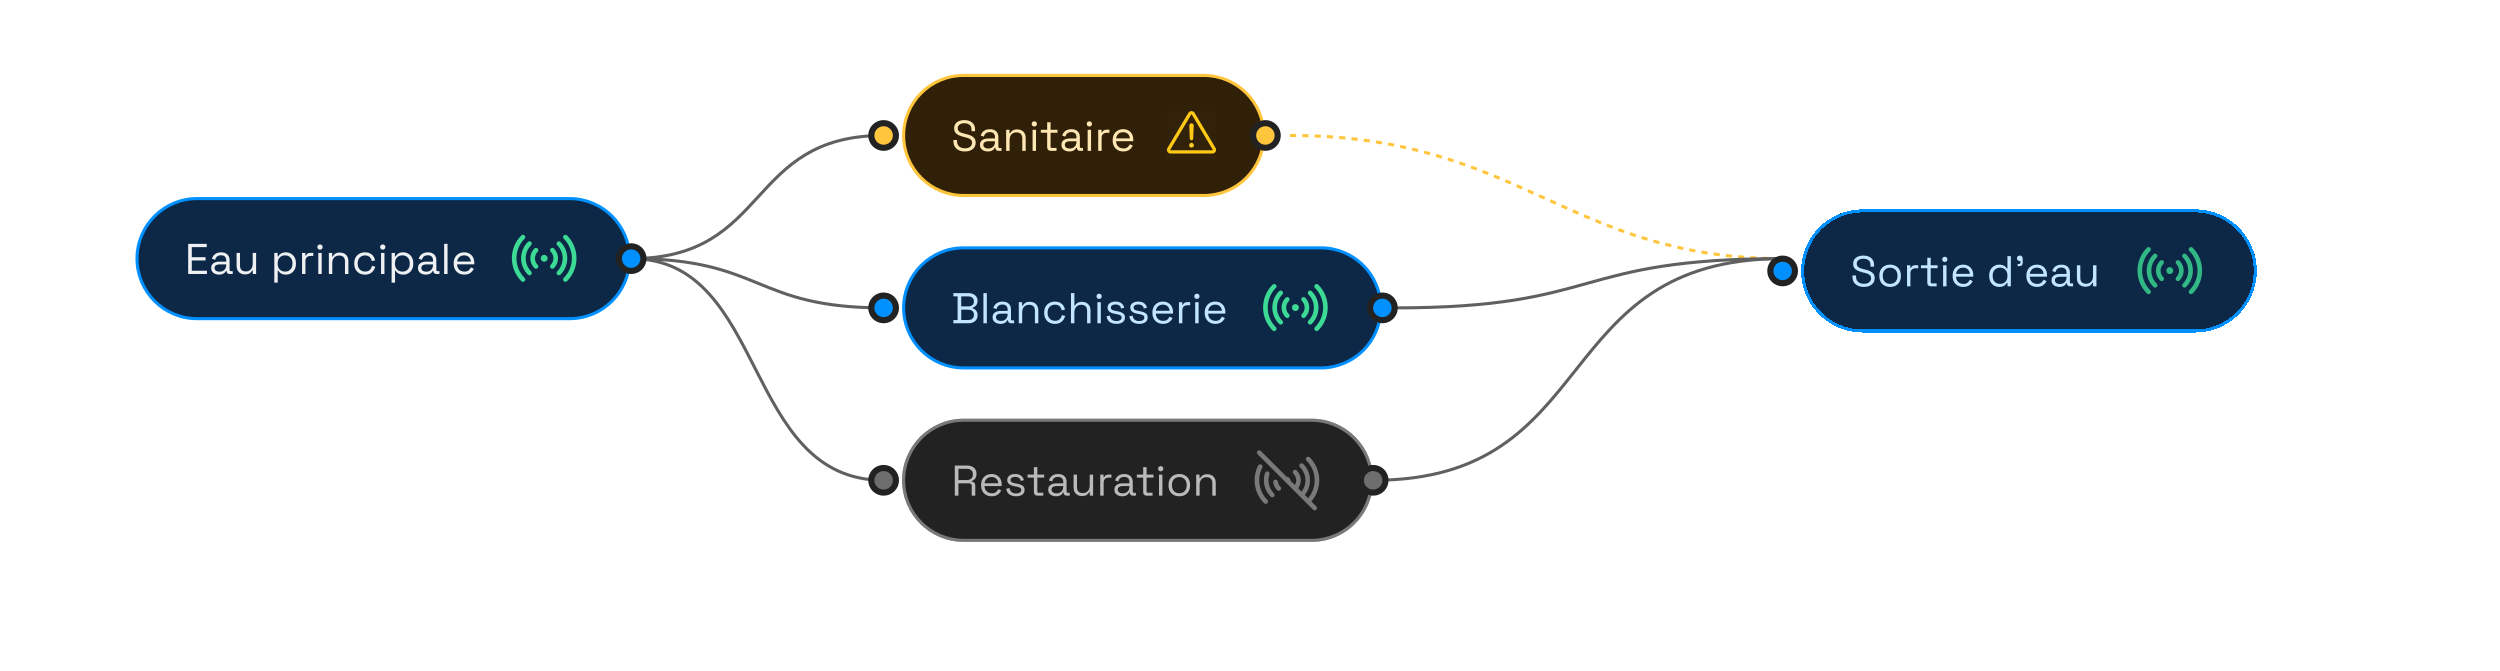<svg width="812" height="218" viewBox="0 0 812 218" fill="none" xmlns="http://www.w3.org/2000/svg">
<path d="M419 44C493.5 44 509.5 84 579 84" stroke="#FFC53D" stroke-dasharray="2 2"/>
<path d="M453 100C521 100 510 84 579 84" stroke="#606060"/>
<path d="M446 156C521 156 502.5 84 579 84" stroke="#606060"/>
<path d="M205 84C248 84 244.5 100 287 100" stroke="#606060"/>
<path d="M205 84C249.5 84 241 156 287 156" stroke="#606060"/>
<path d="M205 84C250.5 84 242 44 287 44" stroke="#606060"/>
<path d="M64 64.5H185C195.77 64.5 204.5 73.23 204.5 84C204.5 94.77 195.77 103.5 185 103.5H64C53.23 103.5 44.5 94.77 44.5 84C44.5 73.23 53.23 64.5 64 64.5Z" fill="#0D2847"/>
<path d="M64 64.5H185C195.77 64.5 204.5 73.23 204.5 84C204.5 94.77 195.77 103.5 185 103.5H64C53.23 103.5 44.5 94.77 44.5 84C44.5 73.23 53.23 64.5 64 64.5Z" stroke="#0090FF"/>
<path d="M61.12 89V79.2H67.154V80.264H62.296V83.54H66.762V84.604H62.296V87.936H67.224V89H61.12ZM71.151 89.196C70.675 89.196 70.241 89.112 69.849 88.944C69.457 88.776 69.149 88.533 68.925 88.216C68.701 87.899 68.589 87.511 68.589 87.054C68.589 86.587 68.701 86.205 68.925 85.906C69.149 85.598 69.457 85.369 69.849 85.22C70.241 85.061 70.679 84.982 71.165 84.982H73.475V84.478C73.475 83.993 73.33 83.61 73.041 83.33C72.761 83.05 72.341 82.91 71.781 82.91C71.23 82.91 70.801 83.045 70.493 83.316C70.185 83.577 69.975 83.932 69.863 84.38L68.827 84.044C68.939 83.661 69.116 83.316 69.359 83.008C69.601 82.691 69.923 82.439 70.325 82.252C70.735 82.056 71.225 81.958 71.795 81.958C72.672 81.958 73.353 82.187 73.839 82.644C74.324 83.092 74.567 83.727 74.567 84.548V87.642C74.567 87.922 74.697 88.062 74.959 88.062H75.589V89H74.623C74.315 89 74.067 88.916 73.881 88.748C73.694 88.571 73.601 88.337 73.601 88.048V87.978H73.433C73.33 88.155 73.19 88.342 73.013 88.538C72.845 88.725 72.611 88.879 72.313 89C72.014 89.131 71.627 89.196 71.151 89.196ZM71.277 88.244C71.93 88.244 72.457 88.053 72.859 87.67C73.269 87.278 73.475 86.732 73.475 86.032V85.878H71.207C70.768 85.878 70.404 85.976 70.115 86.172C69.835 86.359 69.695 86.643 69.695 87.026C69.695 87.409 69.839 87.707 70.129 87.922C70.427 88.137 70.81 88.244 71.277 88.244ZM79.544 89.126C79.049 89.126 78.592 89.019 78.172 88.804C77.761 88.589 77.434 88.272 77.192 87.852C76.958 87.423 76.842 86.905 76.842 86.298V82.154H77.948V86.214C77.948 86.895 78.116 87.39 78.452 87.698C78.797 88.006 79.259 88.16 79.838 88.16C80.491 88.16 81.028 87.945 81.448 87.516C81.868 87.087 82.078 86.447 82.078 85.598V82.154H83.184V89H82.106V87.838H81.91C81.76 88.165 81.504 88.463 81.14 88.734C80.776 88.995 80.244 89.126 79.544 89.126ZM89.094 91.8V82.154H90.172V83.288H90.368C90.545 82.943 90.83 82.635 91.222 82.364C91.623 82.093 92.178 81.958 92.888 81.958C93.476 81.958 94.012 82.103 94.498 82.392C94.992 82.672 95.384 83.073 95.674 83.596C95.972 84.119 96.122 84.749 96.122 85.486V85.668C96.122 86.396 95.977 87.026 95.688 87.558C95.398 88.09 95.006 88.496 94.512 88.776C94.026 89.056 93.485 89.196 92.888 89.196C92.412 89.196 92.006 89.131 91.67 89C91.343 88.879 91.077 88.72 90.872 88.524C90.666 88.328 90.508 88.127 90.396 87.922H90.2V91.8H89.094ZM92.594 88.216C93.303 88.216 93.877 87.992 94.316 87.544C94.764 87.087 94.988 86.452 94.988 85.64V85.514C94.988 84.702 94.764 84.072 94.316 83.624C93.877 83.167 93.303 82.938 92.594 82.938C91.894 82.938 91.315 83.167 90.858 83.624C90.41 84.072 90.186 84.702 90.186 85.514V85.64C90.186 86.452 90.41 87.087 90.858 87.544C91.315 87.992 91.894 88.216 92.594 88.216ZM98.103 89V82.154H99.181V82.994H99.377C99.499 82.695 99.685 82.476 99.937 82.336C100.189 82.196 100.521 82.126 100.931 82.126H101.743V83.134H100.861C100.367 83.134 99.965 83.274 99.657 83.554C99.359 83.825 99.209 84.249 99.209 84.828V89H98.103ZM103.381 89V82.154H104.487V89H103.381ZM103.941 81.09C103.698 81.09 103.493 81.011 103.325 80.852C103.166 80.693 103.087 80.493 103.087 80.25C103.087 79.998 103.166 79.793 103.325 79.634C103.493 79.475 103.698 79.396 103.941 79.396C104.183 79.396 104.384 79.475 104.543 79.634C104.701 79.793 104.781 79.998 104.781 80.25C104.781 80.493 104.701 80.693 104.543 80.852C104.384 81.011 104.183 81.09 103.941 81.09ZM106.812 89V82.154H107.89V83.316H108.086C108.236 82.989 108.488 82.695 108.842 82.434C109.206 82.163 109.738 82.028 110.438 82.028C110.952 82.028 111.409 82.135 111.81 82.35C112.221 82.565 112.548 82.882 112.79 83.302C113.033 83.722 113.154 84.24 113.154 84.856V89H112.048V84.94C112.048 84.259 111.876 83.764 111.53 83.456C111.194 83.148 110.737 82.994 110.158 82.994C109.496 82.994 108.954 83.209 108.534 83.638C108.124 84.067 107.918 84.707 107.918 85.556V89H106.812ZM118.548 89.196C117.886 89.196 117.288 89.056 116.756 88.776C116.234 88.487 115.818 88.076 115.51 87.544C115.212 87.012 115.062 86.382 115.062 85.654V85.5C115.062 84.763 115.212 84.133 115.51 83.61C115.818 83.078 116.234 82.672 116.756 82.392C117.288 82.103 117.886 81.958 118.548 81.958C119.202 81.958 119.757 82.079 120.214 82.322C120.681 82.565 121.045 82.887 121.306 83.288C121.577 83.689 121.75 84.119 121.824 84.576L120.746 84.8C120.7 84.464 120.588 84.156 120.41 83.876C120.242 83.596 120.004 83.372 119.696 83.204C119.388 83.036 119.01 82.952 118.562 82.952C118.105 82.952 117.694 83.055 117.33 83.26C116.976 83.465 116.691 83.759 116.476 84.142C116.271 84.525 116.168 84.982 116.168 85.514V85.64C116.168 86.172 116.271 86.629 116.476 87.012C116.691 87.395 116.976 87.689 117.33 87.894C117.694 88.099 118.105 88.202 118.562 88.202C119.244 88.202 119.762 88.025 120.116 87.67C120.48 87.315 120.704 86.877 120.788 86.354L121.88 86.592C121.778 87.04 121.591 87.465 121.32 87.866C121.05 88.267 120.681 88.589 120.214 88.832C119.757 89.075 119.202 89.196 118.548 89.196ZM123.766 89V82.154H124.872V89H123.766ZM124.326 81.09C124.083 81.09 123.878 81.011 123.71 80.852C123.551 80.693 123.472 80.493 123.472 80.25C123.472 79.998 123.551 79.793 123.71 79.634C123.878 79.475 124.083 79.396 124.326 79.396C124.568 79.396 124.769 79.475 124.928 79.634C125.086 79.793 125.166 79.998 125.166 80.25C125.166 80.493 125.086 80.693 124.928 80.852C124.769 81.011 124.568 81.09 124.326 81.09ZM127.197 91.8V82.154H128.275V83.288H128.471C128.648 82.943 128.933 82.635 129.325 82.364C129.726 82.093 130.282 81.958 130.991 81.958C131.579 81.958 132.116 82.103 132.601 82.392C133.096 82.672 133.488 83.073 133.777 83.596C134.076 84.119 134.225 84.749 134.225 85.486V85.668C134.225 86.396 134.08 87.026 133.791 87.558C133.502 88.09 133.11 88.496 132.615 88.776C132.13 89.056 131.588 89.196 130.991 89.196C130.515 89.196 130.109 89.131 129.773 89C129.446 88.879 129.18 88.72 128.975 88.524C128.77 88.328 128.611 88.127 128.499 87.922H128.303V91.8H127.197ZM130.697 88.216C131.406 88.216 131.98 87.992 132.419 87.544C132.867 87.087 133.091 86.452 133.091 85.64V85.514C133.091 84.702 132.867 84.072 132.419 83.624C131.98 83.167 131.406 82.938 130.697 82.938C129.997 82.938 129.418 83.167 128.961 83.624C128.513 84.072 128.289 84.702 128.289 85.514V85.64C128.289 86.452 128.513 87.087 128.961 87.544C129.418 87.992 129.997 88.216 130.697 88.216ZM138.307 89.196C137.831 89.196 137.397 89.112 137.005 88.944C136.613 88.776 136.305 88.533 136.081 88.216C135.857 87.899 135.745 87.511 135.745 87.054C135.745 86.587 135.857 86.205 136.081 85.906C136.305 85.598 136.613 85.369 137.005 85.22C137.397 85.061 137.836 84.982 138.321 84.982H140.631V84.478C140.631 83.993 140.486 83.61 140.197 83.33C139.917 83.05 139.497 82.91 138.937 82.91C138.386 82.91 137.957 83.045 137.649 83.316C137.341 83.577 137.131 83.932 137.019 84.38L135.983 84.044C136.095 83.661 136.272 83.316 136.515 83.008C136.758 82.691 137.08 82.439 137.481 82.252C137.892 82.056 138.382 81.958 138.951 81.958C139.828 81.958 140.51 82.187 140.995 82.644C141.48 83.092 141.723 83.727 141.723 84.548V87.642C141.723 87.922 141.854 88.062 142.115 88.062H142.745V89H141.779C141.471 89 141.224 88.916 141.037 88.748C140.85 88.571 140.757 88.337 140.757 88.048V87.978H140.589C140.486 88.155 140.346 88.342 140.169 88.538C140.001 88.725 139.768 88.879 139.469 89C139.17 89.131 138.783 89.196 138.307 89.196ZM138.433 88.244C139.086 88.244 139.614 88.053 140.015 87.67C140.426 87.278 140.631 86.732 140.631 86.032V85.878H138.363C137.924 85.878 137.56 85.976 137.271 86.172C136.991 86.359 136.851 86.643 136.851 87.026C136.851 87.409 136.996 87.707 137.285 87.922C137.584 88.137 137.966 88.244 138.433 88.244ZM144.26 89V79.2H145.366V89H144.26ZM150.827 89.196C150.137 89.196 149.53 89.051 149.007 88.762C148.485 88.463 148.079 88.048 147.789 87.516C147.5 86.984 147.355 86.368 147.355 85.668V85.5C147.355 84.791 147.5 84.17 147.789 83.638C148.079 83.106 148.48 82.695 148.993 82.406C149.507 82.107 150.095 81.958 150.757 81.958C151.401 81.958 151.971 82.098 152.465 82.378C152.96 82.649 153.347 83.041 153.627 83.554C153.907 84.067 154.047 84.669 154.047 85.36V85.864H148.461C148.489 86.601 148.727 87.18 149.175 87.6C149.623 88.011 150.183 88.216 150.855 88.216C151.443 88.216 151.896 88.081 152.213 87.81C152.531 87.539 152.773 87.217 152.941 86.844L153.893 87.306C153.753 87.595 153.557 87.885 153.305 88.174C153.063 88.463 152.741 88.706 152.339 88.902C151.947 89.098 151.443 89.196 150.827 89.196ZM148.475 84.954H152.927C152.89 84.319 152.671 83.825 152.269 83.47C151.877 83.115 151.373 82.938 150.757 82.938C150.132 82.938 149.619 83.115 149.217 83.47C148.816 83.825 148.569 84.319 148.475 84.954Z" fill="white" fill-opacity="0.929"/>
<circle cx="3" cy="3" r="4" transform="matrix(1 0 0 -1 202 87)" fill="#0090FF" stroke="#222222" stroke-width="2"/>
<path d="M174.098 86.546C173.75 86.198 173.473 85.784 173.285 85.329C173.096 84.874 172.999 84.386 172.999 83.894C172.999 83.401 173.096 82.914 173.285 82.459C173.473 82.004 173.75 81.59 174.098 81.242M179.402 81.242C179.75 81.59 180.027 82.004 180.215 82.459C180.404 82.914 180.501 83.401 180.501 83.894C180.501 84.386 180.404 84.874 180.215 85.329C180.027 85.784 179.75 86.198 179.402 86.546M171.977 88.667C171.35 88.04 170.853 87.296 170.514 86.477C170.175 85.658 170 84.78 170 83.894C170 83.008 170.175 82.13 170.514 81.311C170.853 80.492 171.35 79.748 171.977 79.121M181.523 79.121C182.15 79.748 182.647 80.492 182.986 81.311C183.325 82.13 183.5 83.008 183.5 83.894C183.5 84.78 183.325 85.658 182.986 86.477C182.647 87.296 182.15 88.04 181.523 88.667M169.856 90.788C166.048 86.981 166.048 80.808 169.856 77M183.644 77C187.452 80.807 187.452 86.98 183.644 90.788M176.75 83.894H176.758V83.902H176.75V83.894ZM177.125 83.894C177.125 83.993 177.085 84.089 177.015 84.159C176.945 84.23 176.849 84.269 176.75 84.269C176.651 84.269 176.555 84.23 176.485 84.159C176.415 84.089 176.375 83.993 176.375 83.894C176.375 83.794 176.415 83.699 176.485 83.629C176.555 83.558 176.651 83.519 176.75 83.519C176.849 83.519 176.945 83.558 177.015 83.629C177.085 83.699 177.125 83.794 177.125 83.894Z" stroke="#46FEA5" stroke-opacity="0.831" stroke-width="1.5" stroke-linecap="round" stroke-linejoin="round"/>
<g filter="url(#filter0_d_445_1701)">
<path d="M585 84C585 72.954 593.954 64 605 64H713C724.046 64 733 72.954 733 84C733 95.046 724.046 104 713 104H605C593.954 104 585 95.046 585 84Z" fill="#0D2847" shape-rendering="crispEdges"/>
<path d="M605 64.5H713C723.77 64.5 732.5 73.23 732.5 84C732.5 94.77 723.77 103.5 713 103.5H605C594.23 103.5 585.5 94.77 585.5 84C585.5 73.23 594.23 64.5 605 64.5Z" stroke="#0090FF" shape-rendering="crispEdges"/>
<path d="M605.382 89.196C604.673 89.196 604.038 89.07 603.478 88.818C602.918 88.566 602.475 88.188 602.148 87.684C601.831 87.171 601.672 86.531 601.672 85.766V85.472H602.834V85.766C602.834 86.578 603.072 87.185 603.548 87.586C604.024 87.978 604.635 88.174 605.382 88.174C606.147 88.174 606.731 88.001 607.132 87.656C607.533 87.311 607.734 86.877 607.734 86.354C607.734 85.99 607.641 85.701 607.454 85.486C607.277 85.271 607.025 85.099 606.698 84.968C606.371 84.828 605.989 84.707 605.55 84.604L604.822 84.422C604.253 84.273 603.749 84.091 603.31 83.876C602.871 83.661 602.526 83.381 602.274 83.036C602.031 82.681 601.91 82.229 601.91 81.678C601.91 81.127 602.045 80.651 602.316 80.25C602.596 79.849 602.983 79.541 603.478 79.326C603.982 79.111 604.561 79.004 605.214 79.004C605.877 79.004 606.469 79.121 606.992 79.354C607.524 79.578 607.939 79.914 608.238 80.362C608.546 80.801 608.7 81.356 608.7 82.028V82.616H607.538V82.028C607.538 81.552 607.435 81.169 607.23 80.88C607.034 80.591 606.759 80.376 606.404 80.236C606.059 80.096 605.662 80.026 605.214 80.026C604.57 80.026 604.052 80.171 603.66 80.46C603.268 80.74 603.072 81.141 603.072 81.664C603.072 82.009 603.156 82.289 603.324 82.504C603.492 82.719 603.73 82.896 604.038 83.036C604.346 83.167 604.715 83.283 605.144 83.386L605.872 83.568C606.441 83.689 606.95 83.857 607.398 84.072C607.855 84.277 608.219 84.562 608.49 84.926C608.761 85.281 608.896 85.747 608.896 86.326C608.896 86.905 608.751 87.409 608.462 87.838C608.173 88.267 607.762 88.603 607.23 88.846C606.707 89.079 606.091 89.196 605.382 89.196ZM613.912 89.196C613.221 89.196 612.61 89.051 612.078 88.762C611.555 88.473 611.145 88.067 610.846 87.544C610.557 87.012 610.412 86.387 610.412 85.668V85.486C610.412 84.777 610.557 84.156 610.846 83.624C611.145 83.092 611.555 82.681 612.078 82.392C612.61 82.103 613.221 81.958 613.912 81.958C614.603 81.958 615.209 82.103 615.732 82.392C616.264 82.681 616.675 83.092 616.964 83.624C617.263 84.156 617.412 84.777 617.412 85.486V85.668C617.412 86.387 617.263 87.012 616.964 87.544C616.675 88.067 616.264 88.473 615.732 88.762C615.209 89.051 614.603 89.196 613.912 89.196ZM613.912 88.202C614.64 88.202 615.219 87.973 615.648 87.516C616.087 87.049 616.306 86.424 616.306 85.64V85.514C616.306 84.73 616.087 84.109 615.648 83.652C615.219 83.185 614.64 82.952 613.912 82.952C613.193 82.952 612.615 83.185 612.176 83.652C611.737 84.109 611.518 84.73 611.518 85.514V85.64C611.518 86.424 611.737 87.049 612.176 87.516C612.615 87.973 613.193 88.202 613.912 88.202ZM619.402 89V82.154H620.48V82.994H620.676C620.798 82.695 620.984 82.476 621.236 82.336C621.488 82.196 621.82 82.126 622.23 82.126H623.042V83.134H622.16C621.666 83.134 621.264 83.274 620.956 83.554C620.658 83.825 620.508 84.249 620.508 84.828V89H619.402ZM627.2 89C626.808 89 626.504 88.893 626.29 88.678C626.084 88.463 625.982 88.169 625.982 87.796V83.12H623.924V82.154H625.982V79.718H627.088V82.154H629.328V83.12H627.088V87.628C627.088 87.908 627.223 88.048 627.494 88.048H629.02V89H627.2ZM631.119 89V82.154H632.225V89H631.119ZM631.679 81.09C631.436 81.09 631.231 81.011 631.063 80.852C630.904 80.693 630.825 80.493 630.825 80.25C630.825 79.998 630.904 79.793 631.063 79.634C631.231 79.475 631.436 79.396 631.679 79.396C631.922 79.396 632.122 79.475 632.281 79.634C632.44 79.793 632.519 79.998 632.519 80.25C632.519 80.493 632.44 80.693 632.281 80.852C632.122 81.011 631.922 81.09 631.679 81.09ZM637.687 89.196C636.996 89.196 636.389 89.051 635.867 88.762C635.344 88.463 634.938 88.048 634.649 87.516C634.359 86.984 634.215 86.368 634.215 85.668V85.5C634.215 84.791 634.359 84.17 634.649 83.638C634.938 83.106 635.339 82.695 635.853 82.406C636.366 82.107 636.954 81.958 637.617 81.958C638.261 81.958 638.83 82.098 639.325 82.378C639.819 82.649 640.207 83.041 640.487 83.554C640.767 84.067 640.907 84.669 640.907 85.36V85.864H635.321C635.349 86.601 635.587 87.18 636.035 87.6C636.483 88.011 637.043 88.216 637.715 88.216C638.303 88.216 638.755 88.081 639.073 87.81C639.39 87.539 639.633 87.217 639.801 86.844L640.753 87.306C640.613 87.595 640.417 87.885 640.165 88.174C639.922 88.463 639.6 88.706 639.199 88.902C638.807 89.098 638.303 89.196 637.687 89.196ZM635.335 84.954H639.787C639.749 84.319 639.53 83.825 639.129 83.47C638.737 83.115 638.233 82.938 637.617 82.938C636.991 82.938 636.478 83.115 636.077 83.47C635.675 83.825 635.428 84.319 635.335 84.954ZM649.33 89.196C648.742 89.196 648.2 89.056 647.706 88.776C647.211 88.496 646.819 88.09 646.53 87.558C646.24 87.026 646.096 86.396 646.096 85.668V85.486C646.096 84.758 646.24 84.133 646.53 83.61C646.819 83.078 647.206 82.672 647.692 82.392C648.186 82.103 648.732 81.958 649.33 81.958C649.806 81.958 650.207 82.023 650.534 82.154C650.87 82.275 651.14 82.434 651.346 82.63C651.551 82.817 651.71 83.017 651.822 83.232H652.018V79.2H653.124V89H652.046V87.866H651.85C651.663 88.211 651.374 88.519 650.982 88.79C650.59 89.061 650.039 89.196 649.33 89.196ZM649.624 88.216C650.333 88.216 650.907 87.992 651.346 87.544C651.794 87.087 652.018 86.452 652.018 85.64V85.514C652.018 84.702 651.794 84.072 651.346 83.624C650.907 83.167 650.333 82.938 649.624 82.938C648.924 82.938 648.345 83.167 647.888 83.624C647.44 84.072 647.216 84.702 647.216 85.514V85.64C647.216 86.452 647.44 87.087 647.888 87.544C648.345 87.992 648.924 88.216 649.624 88.216ZM655.329 82.448V81.748H655.735C656.071 81.748 656.239 81.58 656.239 81.244V80.796H656.043C655.773 80.796 655.544 80.712 655.357 80.544C655.18 80.376 655.091 80.166 655.091 79.914C655.091 79.643 655.18 79.424 655.357 79.256C655.544 79.088 655.773 79.004 656.043 79.004C656.314 79.004 656.538 79.093 656.715 79.27C656.893 79.447 656.981 79.671 656.981 79.942V81.244C656.981 82.047 656.58 82.448 655.777 82.448H655.329ZM661.64 89.196C660.949 89.196 660.342 89.051 659.82 88.762C659.297 88.463 658.891 88.048 658.602 87.516C658.312 86.984 658.168 86.368 658.168 85.668V85.5C658.168 84.791 658.312 84.17 658.602 83.638C658.891 83.106 659.292 82.695 659.806 82.406C660.319 82.107 660.907 81.958 661.57 81.958C662.214 81.958 662.783 82.098 663.278 82.378C663.772 82.649 664.16 83.041 664.44 83.554C664.72 84.067 664.86 84.669 664.86 85.36V85.864H659.274C659.302 86.601 659.54 87.18 659.988 87.6C660.436 88.011 660.996 88.216 661.668 88.216C662.256 88.216 662.708 88.081 663.026 87.81C663.343 87.539 663.586 87.217 663.754 86.844L664.706 87.306C664.566 87.595 664.37 87.885 664.118 88.174C663.875 88.463 663.553 88.706 663.152 88.902C662.76 89.098 662.256 89.196 661.64 89.196ZM659.288 84.954H663.74C663.702 84.319 663.483 83.825 663.082 83.47C662.69 83.115 662.186 82.938 661.57 82.938C660.944 82.938 660.431 83.115 660.03 83.47C659.628 83.825 659.381 84.319 659.288 84.954ZM668.889 89.196C668.413 89.196 667.979 89.112 667.587 88.944C667.195 88.776 666.887 88.533 666.663 88.216C666.439 87.899 666.327 87.511 666.327 87.054C666.327 86.587 666.439 86.205 666.663 85.906C666.887 85.598 667.195 85.369 667.587 85.22C667.979 85.061 668.418 84.982 668.903 84.982H671.213V84.478C671.213 83.993 671.068 83.61 670.779 83.33C670.499 83.05 670.079 82.91 669.519 82.91C668.968 82.91 668.539 83.045 668.231 83.316C667.923 83.577 667.713 83.932 667.601 84.38L666.565 84.044C666.677 83.661 666.854 83.316 667.097 83.008C667.34 82.691 667.662 82.439 668.063 82.252C668.474 82.056 668.964 81.958 669.533 81.958C670.41 81.958 671.092 82.187 671.577 82.644C672.062 83.092 672.305 83.727 672.305 84.548V87.642C672.305 87.922 672.436 88.062 672.697 88.062H673.327V89H672.361C672.053 89 671.806 88.916 671.619 88.748C671.432 88.571 671.339 88.337 671.339 88.048V87.978H671.171C671.068 88.155 670.928 88.342 670.751 88.538C670.583 88.725 670.35 88.879 670.051 89C669.752 89.131 669.365 89.196 668.889 89.196ZM669.015 88.244C669.668 88.244 670.196 88.053 670.597 87.67C671.008 87.278 671.213 86.732 671.213 86.032V85.878H668.945C668.506 85.878 668.142 85.976 667.853 86.172C667.573 86.359 667.433 86.643 667.433 87.026C667.433 87.409 667.578 87.707 667.867 87.922C668.166 88.137 668.548 88.244 669.015 88.244ZM677.282 89.126C676.787 89.126 676.33 89.019 675.91 88.804C675.499 88.589 675.173 88.272 674.93 87.852C674.697 87.423 674.58 86.905 674.58 86.298V82.154H675.686V86.214C675.686 86.895 675.854 87.39 676.19 87.698C676.535 88.006 676.997 88.16 677.576 88.16C678.229 88.16 678.766 87.945 679.186 87.516C679.606 87.087 679.816 86.447 679.816 85.598V82.154H680.922V89H679.844V87.838H679.648C679.499 88.165 679.242 88.463 678.878 88.734C678.514 88.995 677.982 89.126 677.282 89.126Z" fill="#C2E6FF"/>
<path d="M702.098 86.546C701.75 86.198 701.473 85.784 701.285 85.329C701.096 84.874 700.999 84.386 700.999 83.894C700.999 83.401 701.096 82.914 701.285 82.459C701.473 82.004 701.75 81.59 702.098 81.242M707.402 81.242C707.75 81.59 708.027 82.004 708.215 82.459C708.404 82.914 708.501 83.401 708.501 83.894C708.501 84.386 708.404 84.874 708.215 85.329C708.027 85.784 707.75 86.198 707.402 86.546M699.977 88.667C699.35 88.04 698.853 87.296 698.514 86.477C698.175 85.658 698 84.78 698 83.894C698 83.008 698.175 82.13 698.514 81.311C698.853 80.492 699.35 79.748 699.977 79.121M709.523 79.121C710.15 79.748 710.647 80.492 710.986 81.311C711.325 82.13 711.5 83.008 711.5 83.894C711.5 84.78 711.325 85.658 710.986 86.477C710.647 87.296 710.15 88.04 709.523 88.667M697.856 90.788C694.048 86.981 694.048 80.808 697.856 77M711.644 77C715.452 80.807 715.452 86.98 711.644 90.788M704.75 83.894H704.758V83.902H704.75V83.894ZM705.125 83.894C705.125 83.993 705.085 84.089 705.015 84.159C704.945 84.23 704.849 84.269 704.75 84.269C704.651 84.269 704.555 84.23 704.485 84.159C704.415 84.089 704.375 83.993 704.375 83.894C704.375 83.794 704.415 83.699 704.485 83.629C704.555 83.558 704.651 83.519 704.75 83.519C704.849 83.519 704.945 83.558 705.015 83.629C705.085 83.699 705.125 83.794 705.125 83.894Z" stroke="#43FEA4" stroke-opacity="0.671" stroke-width="1.5" stroke-linecap="round" stroke-linejoin="round"/>
<circle cx="3" cy="3" r="4" transform="matrix(1 0 0 -1 576 87)" fill="#0090FF" stroke="#222222" stroke-width="2"/>
</g>
<path d="M313 24.5H391C401.77 24.5 410.5 33.23 410.5 44C410.5 54.77 401.77 63.5 391 63.5H313C302.23 63.5 293.5 54.77 293.5 44C293.5 33.23 302.23 24.5 313 24.5Z" fill="#302008"/>
<path d="M313 24.5H391C401.77 24.5 410.5 33.23 410.5 44C410.5 54.77 401.77 63.5 391 63.5H313C302.23 63.5 293.5 54.77 293.5 44C293.5 33.23 302.23 24.5 313 24.5Z" stroke="#FFC53D"/>
<path d="M313.382 49.196C312.673 49.196 312.038 49.07 311.478 48.818C310.918 48.566 310.475 48.188 310.148 47.684C309.831 47.171 309.672 46.531 309.672 45.766V45.472H310.834V45.766C310.834 46.578 311.072 47.185 311.548 47.586C312.024 47.978 312.635 48.174 313.382 48.174C314.147 48.174 314.731 48.001 315.132 47.656C315.533 47.311 315.734 46.877 315.734 46.354C315.734 45.99 315.641 45.701 315.454 45.486C315.277 45.271 315.025 45.099 314.698 44.968C314.371 44.828 313.989 44.707 313.55 44.604L312.822 44.422C312.253 44.273 311.749 44.091 311.31 43.876C310.871 43.661 310.526 43.381 310.274 43.036C310.031 42.681 309.91 42.229 309.91 41.678C309.91 41.127 310.045 40.651 310.316 40.25C310.596 39.849 310.983 39.541 311.478 39.326C311.982 39.111 312.561 39.004 313.214 39.004C313.877 39.004 314.469 39.121 314.992 39.354C315.524 39.578 315.939 39.914 316.238 40.362C316.546 40.801 316.7 41.356 316.7 42.028V42.616H315.538V42.028C315.538 41.552 315.435 41.169 315.23 40.88C315.034 40.591 314.759 40.376 314.404 40.236C314.059 40.096 313.662 40.026 313.214 40.026C312.57 40.026 312.052 40.171 311.66 40.46C311.268 40.74 311.072 41.141 311.072 41.664C311.072 42.009 311.156 42.289 311.324 42.504C311.492 42.719 311.73 42.896 312.038 43.036C312.346 43.167 312.715 43.283 313.144 43.386L313.872 43.568C314.441 43.689 314.95 43.857 315.398 44.072C315.855 44.277 316.219 44.562 316.49 44.926C316.761 45.281 316.896 45.747 316.896 46.326C316.896 46.905 316.751 47.409 316.462 47.838C316.173 48.267 315.762 48.603 315.23 48.846C314.707 49.079 314.091 49.196 313.382 49.196ZM320.848 49.196C320.372 49.196 319.938 49.112 319.546 48.944C319.154 48.776 318.846 48.533 318.622 48.216C318.398 47.899 318.286 47.511 318.286 47.054C318.286 46.587 318.398 46.205 318.622 45.906C318.846 45.598 319.154 45.369 319.546 45.22C319.938 45.061 320.377 44.982 320.862 44.982H323.172V44.478C323.172 43.993 323.027 43.61 322.738 43.33C322.458 43.05 322.038 42.91 321.478 42.91C320.927 42.91 320.498 43.045 320.19 43.316C319.882 43.577 319.672 43.932 319.56 44.38L318.524 44.044C318.636 43.661 318.813 43.316 319.056 43.008C319.299 42.691 319.621 42.439 320.022 42.252C320.433 42.056 320.923 41.958 321.492 41.958C322.369 41.958 323.051 42.187 323.536 42.644C324.021 43.092 324.264 43.727 324.264 44.548V47.642C324.264 47.922 324.395 48.062 324.656 48.062H325.286V49H324.32C324.012 49 323.765 48.916 323.578 48.748C323.391 48.571 323.298 48.337 323.298 48.048V47.978H323.13C323.027 48.155 322.887 48.342 322.71 48.538C322.542 48.725 322.309 48.879 322.01 49C321.711 49.131 321.324 49.196 320.848 49.196ZM320.974 48.244C321.627 48.244 322.155 48.053 322.556 47.67C322.967 47.278 323.172 46.732 323.172 46.032V45.878H320.904C320.465 45.878 320.101 45.976 319.812 46.172C319.532 46.359 319.392 46.643 319.392 47.026C319.392 47.409 319.537 47.707 319.826 47.922C320.125 48.137 320.507 48.244 320.974 48.244ZM326.801 49V42.154H327.879V43.316H328.075C328.224 42.989 328.476 42.695 328.831 42.434C329.195 42.163 329.727 42.028 330.427 42.028C330.94 42.028 331.397 42.135 331.799 42.35C332.209 42.565 332.536 42.882 332.779 43.302C333.021 43.722 333.143 44.24 333.143 44.856V49H332.037V44.94C332.037 44.259 331.864 43.764 331.519 43.456C331.183 43.148 330.725 42.994 330.147 42.994C329.484 42.994 328.943 43.209 328.523 43.638C328.112 44.067 327.907 44.707 327.907 45.556V49H326.801ZM335.387 49V42.154H336.493V49H335.387ZM335.947 41.09C335.704 41.09 335.499 41.011 335.331 40.852C335.172 40.693 335.093 40.493 335.093 40.25C335.093 39.998 335.172 39.793 335.331 39.634C335.499 39.475 335.704 39.396 335.947 39.396C336.189 39.396 336.39 39.475 336.549 39.634C336.707 39.793 336.787 39.998 336.787 40.25C336.787 40.493 336.707 40.693 336.549 40.852C336.39 41.011 336.189 41.09 335.947 41.09ZM341.338 49C340.946 49 340.643 48.893 340.428 48.678C340.223 48.463 340.12 48.169 340.12 47.796V43.12H338.062V42.154H340.12V39.718H341.226V42.154H343.466V43.12H341.226V47.628C341.226 47.908 341.362 48.048 341.632 48.048H343.158V49H341.338ZM347.317 49.196C346.841 49.196 346.407 49.112 346.015 48.944C345.623 48.776 345.315 48.533 345.091 48.216C344.867 47.899 344.755 47.511 344.755 47.054C344.755 46.587 344.867 46.205 345.091 45.906C345.315 45.598 345.623 45.369 346.015 45.22C346.407 45.061 346.845 44.982 347.331 44.982H349.641V44.478C349.641 43.993 349.496 43.61 349.207 43.33C348.927 43.05 348.507 42.91 347.947 42.91C347.396 42.91 346.967 43.045 346.659 43.316C346.351 43.577 346.141 43.932 346.029 44.38L344.993 44.044C345.105 43.661 345.282 43.316 345.525 43.008C345.767 42.691 346.089 42.439 346.491 42.252C346.901 42.056 347.391 41.958 347.961 41.958C348.838 41.958 349.519 42.187 350.005 42.644C350.49 43.092 350.733 43.727 350.733 44.548V47.642C350.733 47.922 350.863 48.062 351.125 48.062H351.755V49H350.789C350.481 49 350.233 48.916 350.047 48.748C349.86 48.571 349.767 48.337 349.767 48.048V47.978H349.599C349.496 48.155 349.356 48.342 349.179 48.538C349.011 48.725 348.777 48.879 348.479 49C348.18 49.131 347.793 49.196 347.317 49.196ZM347.443 48.244C348.096 48.244 348.623 48.053 349.025 47.67C349.435 47.278 349.641 46.732 349.641 46.032V45.878H347.373C346.934 45.878 346.57 45.976 346.281 46.172C346.001 46.359 345.861 46.643 345.861 47.026C345.861 47.409 346.005 47.707 346.295 47.922C346.593 48.137 346.976 48.244 347.443 48.244ZM353.269 49V42.154H354.375V49H353.269ZM353.829 41.09C353.587 41.09 353.381 41.011 353.213 40.852C353.055 40.693 352.975 40.493 352.975 40.25C352.975 39.998 353.055 39.793 353.213 39.634C353.381 39.475 353.587 39.396 353.829 39.396C354.072 39.396 354.273 39.475 354.431 39.634C354.59 39.793 354.669 39.998 354.669 40.25C354.669 40.493 354.59 40.693 354.431 40.852C354.273 41.011 354.072 41.09 353.829 41.09ZM356.701 49V42.154H357.779V42.994H357.975C358.096 42.695 358.283 42.476 358.535 42.336C358.787 42.196 359.118 42.126 359.529 42.126H360.341V43.134H359.459C358.964 43.134 358.563 43.274 358.255 43.554C357.956 43.825 357.807 44.249 357.807 44.828V49H356.701ZM364.868 49.196C364.178 49.196 363.571 49.051 363.048 48.762C362.526 48.463 362.12 48.048 361.83 47.516C361.541 46.984 361.396 46.368 361.396 45.668V45.5C361.396 44.791 361.541 44.17 361.83 43.638C362.12 43.106 362.521 42.695 363.034 42.406C363.548 42.107 364.136 41.958 364.798 41.958C365.442 41.958 366.012 42.098 366.506 42.378C367.001 42.649 367.388 43.041 367.668 43.554C367.948 44.067 368.088 44.669 368.088 45.36V45.864H362.502C362.53 46.601 362.768 47.18 363.216 47.6C363.664 48.011 364.224 48.216 364.896 48.216C365.484 48.216 365.937 48.081 366.254 47.81C366.572 47.539 366.814 47.217 366.982 46.844L367.934 47.306C367.794 47.595 367.598 47.885 367.346 48.174C367.104 48.463 366.782 48.706 366.38 48.902C365.988 49.098 365.484 49.196 364.868 49.196ZM362.516 44.954H366.968C366.931 44.319 366.712 43.825 366.31 43.47C365.918 43.115 365.414 42.938 364.798 42.938C364.173 42.938 363.66 43.115 363.258 43.47C362.857 43.825 362.61 44.319 362.516 44.954Z" fill="#FFE7B3"/>
<circle cx="3" cy="3" r="4" transform="matrix(1 0 0 -1 408 47)" fill="#FFC53D" stroke="#222222" stroke-width="2"/>
<circle cx="3" cy="3" r="4" transform="matrix(1 0 0 -1 284 47)" fill="#FFC53D" stroke="#222222" stroke-width="2"/>
<rect width="16" height="16" transform="translate(379 36)" fill="white" fill-opacity="0.01"/>
<path d="M386.422 36.905C386.683 36.467 387.317 36.468 387.578 36.905L394.398 48.348C394.666 48.797 394.343 49.367 393.82 49.367H380.179C379.657 49.367 379.334 48.797 379.601 48.348L386.422 36.905ZM387.473 36.87C387.233 36.568 386.768 36.568 386.527 36.87L386.479 36.939L379.659 48.382C379.418 48.787 379.709 49.3 380.179 49.3H393.82C394.29 49.3 394.583 48.788 394.341 48.382H394.342L387.521 36.939L387.473 36.87ZM387 46.875C387.165 46.875 387.3 47.009 387.3 47.174C387.3 47.34 387.165 47.474 387 47.474C386.834 47.474 386.7 47.34 386.7 47.174C386.7 47.009 386.834 46.875 387 46.875ZM387 40.539C387.124 40.539 387.223 40.642 387.219 40.766L387.054 45.034C387.053 45.063 387.029 45.086 387 45.086C386.971 45.086 386.947 45.063 386.946 45.034L386.782 40.766C386.777 40.642 386.876 40.539 387 40.539Z" fill="white" stroke="#FFCA16"/>
<path d="M313 80.5H429C439.77 80.5 448.5 89.23 448.5 100C448.5 110.77 439.77 119.5 429 119.5H313C302.23 119.5 293.5 110.77 293.5 100C293.5 89.23 302.23 80.5 313 80.5Z" fill="#0D2847"/>
<path d="M313 80.5H429C439.77 80.5 448.5 89.23 448.5 100C448.5 110.77 439.77 119.5 429 119.5H313C302.23 119.5 293.5 110.77 293.5 100C293.5 89.23 302.23 80.5 313 80.5Z" stroke="#0090FF"/>
<path d="M309.658 105V103.95H311.03V96.25H309.658V95.2H314.572C315.141 95.2 315.645 95.303 316.084 95.508C316.532 95.713 316.877 96.003 317.12 96.376C317.372 96.74 317.498 97.169 317.498 97.664V97.776C317.498 98.233 317.409 98.611 317.232 98.91C317.055 99.199 316.845 99.428 316.602 99.596C316.359 99.755 316.121 99.871 315.888 99.946V100.142C316.121 100.198 316.364 100.31 316.616 100.478C316.868 100.637 317.078 100.865 317.246 101.164C317.423 101.463 317.512 101.841 317.512 102.298V102.438C317.512 102.97 317.381 103.432 317.12 103.824C316.868 104.207 316.518 104.501 316.07 104.706C315.631 104.902 315.127 105 314.558 105H309.658ZM312.206 103.936H314.432C315.048 103.936 315.519 103.791 315.846 103.502C316.173 103.213 316.336 102.821 316.336 102.326V102.2C316.336 101.705 316.173 101.313 315.846 101.024C315.519 100.735 315.048 100.59 314.432 100.59H312.206V103.936ZM312.206 99.526H314.474C315.034 99.526 315.482 99.386 315.818 99.106C316.154 98.817 316.322 98.439 316.322 97.972V97.832C316.322 97.356 316.154 96.978 315.818 96.698C315.491 96.409 315.043 96.264 314.474 96.264H312.206V99.526ZM319.418 105V95.2H320.524V105H319.418ZM324.95 105.196C324.474 105.196 324.04 105.112 323.648 104.944C323.256 104.776 322.948 104.533 322.724 104.216C322.5 103.899 322.388 103.511 322.388 103.054C322.388 102.587 322.5 102.205 322.724 101.906C322.948 101.598 323.256 101.369 323.648 101.22C324.04 101.061 324.478 100.982 324.964 100.982H327.274V100.478C327.274 99.993 327.129 99.61 326.84 99.33C326.56 99.05 326.14 98.91 325.58 98.91C325.029 98.91 324.6 99.045 324.292 99.316C323.984 99.577 323.774 99.932 323.662 100.38L322.626 100.044C322.738 99.661 322.915 99.316 323.158 99.008C323.4 98.691 323.722 98.439 324.124 98.252C324.534 98.056 325.024 97.958 325.594 97.958C326.471 97.958 327.152 98.187 327.638 98.644C328.123 99.092 328.366 99.727 328.366 100.548V103.642C328.366 103.922 328.496 104.062 328.757 104.062H329.388V105H328.422C328.114 105 327.866 104.916 327.68 104.748C327.493 104.571 327.4 104.337 327.4 104.048V103.978H327.232C327.129 104.155 326.989 104.342 326.812 104.538C326.644 104.725 326.41 104.879 326.112 105C325.813 105.131 325.426 105.196 324.95 105.196ZM325.076 104.244C325.729 104.244 326.256 104.053 326.658 103.67C327.068 103.278 327.274 102.732 327.274 102.032V101.878H325.006C324.567 101.878 324.203 101.976 323.914 102.172C323.634 102.359 323.494 102.643 323.494 103.026C323.494 103.409 323.638 103.707 323.928 103.922C324.226 104.137 324.609 104.244 325.076 104.244ZM330.902 105V98.154H331.98V99.316H332.176C332.326 98.989 332.578 98.695 332.932 98.434C333.296 98.163 333.828 98.028 334.528 98.028C335.042 98.028 335.499 98.135 335.9 98.35C336.311 98.565 336.638 98.882 336.88 99.302C337.123 99.722 337.244 100.24 337.244 100.856V105H336.138V100.94C336.138 100.259 335.966 99.764 335.62 99.456C335.284 99.148 334.827 98.994 334.248 98.994C333.586 98.994 333.044 99.209 332.624 99.638C332.214 100.067 332.008 100.707 332.008 101.556V105H330.902ZM342.638 105.196C341.976 105.196 341.378 105.056 340.846 104.776C340.324 104.487 339.908 104.076 339.6 103.544C339.302 103.012 339.152 102.382 339.152 101.654V101.5C339.152 100.763 339.302 100.133 339.6 99.61C339.908 99.078 340.324 98.672 340.846 98.392C341.378 98.103 341.976 97.958 342.638 97.958C343.292 97.958 343.847 98.079 344.304 98.322C344.771 98.565 345.135 98.887 345.396 99.288C345.667 99.689 345.84 100.119 345.914 100.576L344.836 100.8C344.79 100.464 344.678 100.156 344.5 99.876C344.332 99.596 344.094 99.372 343.786 99.204C343.478 99.036 343.1 98.952 342.652 98.952C342.195 98.952 341.784 99.055 341.42 99.26C341.066 99.465 340.781 99.759 340.566 100.142C340.361 100.525 340.258 100.982 340.258 101.514V101.64C340.258 102.172 340.361 102.629 340.566 103.012C340.781 103.395 341.066 103.689 341.42 103.894C341.784 104.099 342.195 104.202 342.652 104.202C343.334 104.202 343.852 104.025 344.206 103.67C344.57 103.315 344.794 102.877 344.878 102.354L345.97 102.592C345.868 103.04 345.681 103.465 345.41 103.866C345.14 104.267 344.771 104.589 344.304 104.832C343.847 105.075 343.292 105.196 342.638 105.196ZM347.855 105V95.2H348.961V99.246H349.157C349.251 99.041 349.391 98.849 349.577 98.672C349.773 98.485 350.021 98.331 350.319 98.21C350.627 98.089 351.015 98.028 351.481 98.028C351.995 98.028 352.452 98.14 352.853 98.364C353.264 98.579 353.591 98.896 353.833 99.316C354.076 99.727 354.197 100.24 354.197 100.856V105H353.091V100.94C353.091 100.259 352.919 99.764 352.573 99.456C352.237 99.148 351.78 98.994 351.201 98.994C350.539 98.994 349.997 99.209 349.577 99.638C349.167 100.067 348.961 100.707 348.961 101.556V105H347.855ZM356.441 105V98.154H357.547V105H356.441ZM357.001 97.09C356.759 97.09 356.553 97.011 356.385 96.852C356.227 96.693 356.147 96.493 356.147 96.25C356.147 95.998 356.227 95.793 356.385 95.634C356.553 95.475 356.759 95.396 357.001 95.396C357.244 95.396 357.445 95.475 357.603 95.634C357.762 95.793 357.841 95.998 357.841 96.25C357.841 96.493 357.762 96.693 357.603 96.852C357.445 97.011 357.244 97.09 357.001 97.09ZM362.631 105.196C361.782 105.196 361.063 105 360.475 104.608C359.896 104.216 359.546 103.595 359.425 102.746L360.475 102.508C360.55 102.956 360.69 103.311 360.895 103.572C361.1 103.824 361.352 104.006 361.651 104.118C361.959 104.221 362.286 104.272 362.631 104.272C363.144 104.272 363.55 104.169 363.849 103.964C364.148 103.759 364.297 103.483 364.297 103.138C364.297 102.783 364.152 102.536 363.863 102.396C363.583 102.247 363.196 102.125 362.701 102.032L362.127 101.934C361.688 101.859 361.287 101.743 360.923 101.584C360.559 101.425 360.27 101.211 360.055 100.94C359.84 100.669 359.733 100.329 359.733 99.918C359.733 99.302 359.971 98.821 360.447 98.476C360.923 98.131 361.553 97.958 362.337 97.958C363.112 97.958 363.737 98.135 364.213 98.49C364.698 98.835 365.011 99.325 365.151 99.96L364.115 100.226C364.031 99.731 363.83 99.386 363.513 99.19C363.196 98.985 362.804 98.882 362.337 98.882C361.87 98.882 361.502 98.971 361.231 99.148C360.96 99.316 360.825 99.568 360.825 99.904C360.825 100.231 360.951 100.473 361.203 100.632C361.464 100.781 361.81 100.893 362.239 100.968L362.813 101.066C363.298 101.15 363.732 101.267 364.115 101.416C364.507 101.556 364.815 101.761 365.039 102.032C365.272 102.303 365.389 102.657 365.389 103.096C365.389 103.768 365.137 104.286 364.633 104.65C364.138 105.014 363.471 105.196 362.631 105.196ZM370.014 105.196C369.164 105.196 368.446 105 367.858 104.608C367.279 104.216 366.929 103.595 366.808 102.746L367.858 102.508C367.932 102.956 368.072 103.311 368.278 103.572C368.483 103.824 368.735 104.006 369.034 104.118C369.342 104.221 369.668 104.272 370.014 104.272C370.527 104.272 370.933 104.169 371.232 103.964C371.53 103.759 371.68 103.483 371.68 103.138C371.68 102.783 371.535 102.536 371.246 102.396C370.966 102.247 370.578 102.125 370.084 102.032L369.51 101.934C369.071 101.859 368.67 101.743 368.306 101.584C367.942 101.425 367.652 101.211 367.438 100.94C367.223 100.669 367.116 100.329 367.116 99.918C367.116 99.302 367.354 98.821 367.83 98.476C368.306 98.131 368.936 97.958 369.72 97.958C370.494 97.958 371.12 98.135 371.596 98.49C372.081 98.835 372.394 99.325 372.534 99.96L371.498 100.226C371.414 99.731 371.213 99.386 370.896 99.19C370.578 98.985 370.186 98.882 369.72 98.882C369.253 98.882 368.884 98.971 368.614 99.148C368.343 99.316 368.208 99.568 368.208 99.904C368.208 100.231 368.334 100.473 368.586 100.632C368.847 100.781 369.192 100.893 369.622 100.968L370.196 101.066C370.681 101.15 371.115 101.267 371.498 101.416C371.89 101.556 372.198 101.761 372.422 102.032C372.655 102.303 372.772 102.657 372.772 103.096C372.772 103.768 372.52 104.286 372.016 104.65C371.521 105.014 370.854 105.196 370.014 105.196ZM377.775 105.196C377.084 105.196 376.477 105.051 375.955 104.762C375.432 104.463 375.026 104.048 374.737 103.516C374.447 102.984 374.303 102.368 374.303 101.668V101.5C374.303 100.791 374.447 100.17 374.737 99.638C375.026 99.106 375.427 98.695 375.941 98.406C376.454 98.107 377.042 97.958 377.705 97.958C378.349 97.958 378.918 98.098 379.413 98.378C379.907 98.649 380.295 99.041 380.575 99.554C380.855 100.067 380.995 100.669 380.995 101.36V101.864H375.409C375.437 102.601 375.675 103.18 376.123 103.6C376.571 104.011 377.131 104.216 377.803 104.216C378.391 104.216 378.843 104.081 379.161 103.81C379.478 103.539 379.721 103.217 379.889 102.844L380.841 103.306C380.701 103.595 380.505 103.885 380.253 104.174C380.01 104.463 379.688 104.706 379.287 104.902C378.895 105.098 378.391 105.196 377.775 105.196ZM375.423 100.954H379.875C379.837 100.319 379.618 99.825 379.217 99.47C378.825 99.115 378.321 98.938 377.705 98.938C377.079 98.938 376.566 99.115 376.165 99.47C375.763 99.825 375.516 100.319 375.423 100.954ZM382.924 105V98.154H384.002V98.994H384.198C384.319 98.695 384.506 98.476 384.758 98.336C385.01 98.196 385.341 98.126 385.752 98.126H386.564V99.134H385.682C385.187 99.134 384.786 99.274 384.478 99.554C384.179 99.825 384.03 100.249 384.03 100.828V105H382.924ZM388.201 105V98.154H389.307V105H388.201ZM388.761 97.09C388.518 97.09 388.313 97.011 388.145 96.852C387.986 96.693 387.907 96.493 387.907 96.25C387.907 95.998 387.986 95.793 388.145 95.634C388.313 95.475 388.518 95.396 388.761 95.396C389.004 95.396 389.204 95.475 389.363 95.634C389.522 95.793 389.601 95.998 389.601 96.25C389.601 96.493 389.522 96.693 389.363 96.852C389.204 97.011 389.004 97.09 388.761 97.09ZM394.769 105.196C394.078 105.196 393.471 105.051 392.949 104.762C392.426 104.463 392.02 104.048 391.731 103.516C391.441 102.984 391.297 102.368 391.297 101.668V101.5C391.297 100.791 391.441 100.17 391.731 99.638C392.02 99.106 392.421 98.695 392.935 98.406C393.448 98.107 394.036 97.958 394.699 97.958C395.343 97.958 395.912 98.098 396.407 98.378C396.901 98.649 397.289 99.041 397.569 99.554C397.849 100.067 397.989 100.669 397.989 101.36V101.864H392.403C392.431 102.601 392.669 103.18 393.117 103.6C393.565 104.011 394.125 104.216 394.797 104.216C395.385 104.216 395.837 104.081 396.155 103.81C396.472 103.539 396.715 103.217 396.883 102.844L397.835 103.306C397.695 103.595 397.499 103.885 397.247 104.174C397.004 104.463 396.682 104.706 396.281 104.902C395.889 105.098 395.385 105.196 394.769 105.196ZM392.417 100.954H396.869C396.831 100.319 396.612 99.825 396.211 99.47C395.819 99.115 395.315 98.938 394.699 98.938C394.073 98.938 393.56 99.115 393.159 99.47C392.757 99.825 392.51 100.319 392.417 100.954Z" fill="#C2E6FF"/>
<circle cx="3" cy="3" r="4" transform="matrix(1 0 0 -1 446 103)" fill="#0090FF" stroke="#222222" stroke-width="2"/>
<path d="M418.098 102.546C417.75 102.198 417.473 101.784 417.285 101.329C417.096 100.874 416.999 100.387 416.999 99.894C416.999 99.401 417.096 98.914 417.285 98.459C417.473 98.004 417.75 97.59 418.098 97.242M423.402 97.242C423.75 97.59 424.027 98.004 424.215 98.459C424.404 98.914 424.501 99.401 424.501 99.894C424.501 100.387 424.404 100.874 424.215 101.329C424.027 101.784 423.75 102.198 423.402 102.546M415.977 104.667C415.35 104.04 414.853 103.296 414.514 102.477C414.175 101.658 414 100.78 414 99.894C414 99.008 414.175 98.13 414.514 97.311C414.853 96.492 415.35 95.748 415.977 95.121M425.523 95.121C426.15 95.748 426.647 96.492 426.986 97.311C427.325 98.13 427.5 99.008 427.5 99.894C427.5 100.78 427.325 101.658 426.986 102.477C426.647 103.296 426.15 104.04 425.523 104.667M413.856 106.788C410.048 102.981 410.048 96.808 413.856 93M427.644 93C431.452 96.807 431.452 102.98 427.644 106.788M420.75 99.894H420.758V99.902H420.75V99.894ZM421.125 99.894C421.125 99.993 421.085 100.089 421.015 100.159C420.945 100.229 420.849 100.269 420.75 100.269C420.651 100.269 420.555 100.229 420.485 100.159C420.415 100.089 420.375 99.993 420.375 99.894C420.375 99.794 420.415 99.699 420.485 99.629C420.555 99.558 420.651 99.519 420.75 99.519C420.849 99.519 420.945 99.558 421.015 99.629C421.085 99.699 421.125 99.794 421.125 99.894Z" stroke="#46FEA5" stroke-opacity="0.831" stroke-width="1.5" stroke-linecap="round" stroke-linejoin="round"/>
<circle cx="3" cy="3" r="4" transform="matrix(1 0 0 -1 284 103)" fill="#0090FF" stroke="#222222" stroke-width="2"/>
<path d="M293 156C293 144.954 301.954 136 313 136H426C437.046 136 446 144.954 446 156C446 167.046 437.046 176 426 176H313C301.954 176 293 167.046 293 156Z" fill="#222222"/>
<path d="M313 136.5H426C436.77 136.5 445.5 145.23 445.5 156C445.5 166.77 436.77 175.5 426 175.5H313C302.23 175.5 293.5 166.77 293.5 156C293.5 145.23 302.23 136.5 313 136.5Z" stroke="white" stroke-opacity="0.392"/>
<path d="M310.12 161V151.2H314.082C314.689 151.2 315.221 151.307 315.678 151.522C316.145 151.727 316.509 152.026 316.77 152.418C317.031 152.801 317.162 153.263 317.162 153.804V153.958C317.162 154.602 317.008 155.111 316.7 155.484C316.392 155.857 316.028 156.109 315.608 156.24V156.436C315.944 156.445 316.219 156.557 316.434 156.772C316.658 156.977 316.77 157.29 316.77 157.71V161H315.608V157.85C315.608 157.57 315.529 157.355 315.37 157.206C315.221 157.057 314.992 156.982 314.684 156.982H311.296V161H310.12ZM311.296 155.918H313.97C314.614 155.918 315.109 155.764 315.454 155.456C315.809 155.139 315.986 154.7 315.986 154.14V154.042C315.986 153.482 315.813 153.048 315.468 152.74C315.123 152.423 314.623 152.264 313.97 152.264H311.296V155.918ZM322.13 161.196C321.439 161.196 320.833 161.051 320.31 160.762C319.787 160.463 319.381 160.048 319.092 159.516C318.803 158.984 318.658 158.368 318.658 157.668V157.5C318.658 156.791 318.803 156.17 319.092 155.638C319.381 155.106 319.783 154.695 320.296 154.406C320.809 154.107 321.397 153.958 322.06 153.958C322.704 153.958 323.273 154.098 323.768 154.378C324.263 154.649 324.65 155.041 324.93 155.554C325.21 156.067 325.35 156.669 325.35 157.36V157.864H319.764C319.792 158.601 320.03 159.18 320.478 159.6C320.926 160.011 321.486 160.216 322.158 160.216C322.746 160.216 323.199 160.081 323.516 159.81C323.833 159.539 324.076 159.217 324.244 158.844L325.196 159.306C325.056 159.595 324.86 159.885 324.608 160.174C324.365 160.463 324.043 160.706 323.642 160.902C323.25 161.098 322.746 161.196 322.13 161.196ZM319.778 156.954H324.23C324.193 156.319 323.973 155.825 323.572 155.47C323.18 155.115 322.676 154.938 322.06 154.938C321.435 154.938 320.921 155.115 320.52 155.47C320.119 155.825 319.871 156.319 319.778 156.954ZM330.037 161.196C329.188 161.196 328.469 161 327.881 160.608C327.303 160.216 326.953 159.595 326.831 158.746L327.881 158.508C327.956 158.956 328.096 159.311 328.301 159.572C328.507 159.824 328.759 160.006 329.057 160.118C329.365 160.221 329.692 160.272 330.037 160.272C330.551 160.272 330.957 160.169 331.255 159.964C331.554 159.759 331.703 159.483 331.703 159.138C331.703 158.783 331.559 158.536 331.269 158.396C330.989 158.247 330.602 158.125 330.107 158.032L329.533 157.934C329.095 157.859 328.693 157.743 328.329 157.584C327.965 157.425 327.676 157.211 327.461 156.94C327.247 156.669 327.139 156.329 327.139 155.918C327.139 155.302 327.377 154.821 327.853 154.476C328.329 154.131 328.959 153.958 329.743 153.958C330.518 153.958 331.143 154.135 331.619 154.49C332.105 154.835 332.417 155.325 332.557 155.96L331.521 156.226C331.437 155.731 331.237 155.386 330.919 155.19C330.602 154.985 330.21 154.882 329.743 154.882C329.277 154.882 328.908 154.971 328.637 155.148C328.367 155.316 328.231 155.568 328.231 155.904C328.231 156.231 328.357 156.473 328.609 156.632C328.871 156.781 329.216 156.893 329.645 156.968L330.219 157.066C330.705 157.15 331.139 157.267 331.521 157.416C331.913 157.556 332.221 157.761 332.445 158.032C332.679 158.303 332.795 158.657 332.795 159.096C332.795 159.768 332.543 160.286 332.039 160.65C331.545 161.014 330.877 161.196 330.037 161.196ZM337.032 161C336.64 161 336.336 160.893 336.122 160.678C335.916 160.463 335.814 160.169 335.814 159.796V155.12H333.756V154.154H335.814V151.718H336.92V154.154H339.16V155.12H336.92V159.628C336.92 159.908 337.055 160.048 337.326 160.048H338.852V161H337.032ZM343.01 161.196C342.534 161.196 342.1 161.112 341.708 160.944C341.316 160.776 341.008 160.533 340.784 160.216C340.56 159.899 340.448 159.511 340.448 159.054C340.448 158.587 340.56 158.205 340.784 157.906C341.008 157.598 341.316 157.369 341.708 157.22C342.1 157.061 342.539 156.982 343.024 156.982H345.334V156.478C345.334 155.993 345.189 155.61 344.9 155.33C344.62 155.05 344.2 154.91 343.64 154.91C343.089 154.91 342.66 155.045 342.352 155.316C342.044 155.577 341.834 155.932 341.722 156.38L340.686 156.044C340.798 155.661 340.975 155.316 341.218 155.008C341.461 154.691 341.783 154.439 342.184 154.252C342.595 154.056 343.085 153.958 343.654 153.958C344.531 153.958 345.213 154.187 345.698 154.644C346.183 155.092 346.426 155.727 346.426 156.548V159.642C346.426 159.922 346.557 160.062 346.818 160.062H347.448V161H346.482C346.174 161 345.927 160.916 345.74 160.748C345.553 160.571 345.46 160.337 345.46 160.048V159.978H345.292C345.189 160.155 345.049 160.342 344.872 160.538C344.704 160.725 344.471 160.879 344.172 161C343.873 161.131 343.486 161.196 343.01 161.196ZM343.136 160.244C343.789 160.244 344.317 160.053 344.718 159.67C345.129 159.278 345.334 158.732 345.334 158.032V157.878H343.066C342.627 157.878 342.263 157.976 341.974 158.172C341.694 158.359 341.554 158.643 341.554 159.026C341.554 159.409 341.699 159.707 341.988 159.922C342.287 160.137 342.669 160.244 343.136 160.244ZM351.403 161.126C350.908 161.126 350.451 161.019 350.031 160.804C349.62 160.589 349.294 160.272 349.051 159.852C348.818 159.423 348.701 158.905 348.701 158.298V154.154H349.807V158.214C349.807 158.895 349.975 159.39 350.311 159.698C350.656 160.006 351.118 160.16 351.697 160.16C352.35 160.16 352.887 159.945 353.307 159.516C353.727 159.087 353.937 158.447 353.937 157.598V154.154H355.043V161H353.965V159.838H353.769C353.62 160.165 353.363 160.463 352.999 160.734C352.635 160.995 352.103 161.126 351.403 161.126ZM357.357 161V154.154H358.435V154.994H358.631C358.753 154.695 358.939 154.476 359.191 154.336C359.443 154.196 359.775 154.126 360.185 154.126H360.997V155.134H360.115C359.621 155.134 359.219 155.274 358.911 155.554C358.613 155.825 358.463 156.249 358.463 156.828V161H357.357ZM364.502 161.196C364.026 161.196 363.592 161.112 363.2 160.944C362.808 160.776 362.5 160.533 362.276 160.216C362.052 159.899 361.94 159.511 361.94 159.054C361.94 158.587 362.052 158.205 362.276 157.906C362.5 157.598 362.808 157.369 363.2 157.22C363.592 157.061 364.031 156.982 364.516 156.982H366.826V156.478C366.826 155.993 366.682 155.61 366.392 155.33C366.112 155.05 365.692 154.91 365.132 154.91C364.582 154.91 364.152 155.045 363.844 155.316C363.536 155.577 363.326 155.932 363.214 156.38L362.178 156.044C362.29 155.661 362.468 155.316 362.71 155.008C362.953 154.691 363.275 154.439 363.676 154.252C364.087 154.056 364.577 153.958 365.146 153.958C366.024 153.958 366.705 154.187 367.19 154.644C367.676 155.092 367.918 155.727 367.918 156.548V159.642C367.918 159.922 368.049 160.062 368.31 160.062H368.94V161H367.974C367.666 161 367.419 160.916 367.232 160.748C367.046 160.571 366.952 160.337 366.952 160.048V159.978H366.784C366.682 160.155 366.542 160.342 366.364 160.538C366.196 160.725 365.963 160.879 365.664 161C365.366 161.131 364.978 161.196 364.502 161.196ZM364.628 160.244C365.282 160.244 365.809 160.053 366.21 159.67C366.621 159.278 366.826 158.732 366.826 158.032V157.878H364.558C364.12 157.878 363.756 157.976 363.466 158.172C363.186 158.359 363.046 158.643 363.046 159.026C363.046 159.409 363.191 159.707 363.48 159.922C363.779 160.137 364.162 160.244 364.628 160.244ZM372.524 161C372.132 161 371.828 160.893 371.614 160.678C371.408 160.463 371.306 160.169 371.306 159.796V155.12H369.248V154.154H371.306V151.718H372.412V154.154H374.652V155.12H372.412V159.628C372.412 159.908 372.547 160.048 372.818 160.048H374.344V161H372.524ZM376.443 161V154.154H377.549V161H376.443ZM377.003 153.09C376.761 153.09 376.555 153.011 376.387 152.852C376.229 152.693 376.149 152.493 376.149 152.25C376.149 151.998 376.229 151.793 376.387 151.634C376.555 151.475 376.761 151.396 377.003 151.396C377.246 151.396 377.447 151.475 377.605 151.634C377.764 151.793 377.843 151.998 377.843 152.25C377.843 152.493 377.764 152.693 377.605 152.852C377.447 153.011 377.246 153.09 377.003 153.09ZM383.039 161.196C382.348 161.196 381.737 161.051 381.205 160.762C380.682 160.473 380.272 160.067 379.973 159.544C379.684 159.012 379.539 158.387 379.539 157.668V157.486C379.539 156.777 379.684 156.156 379.973 155.624C380.272 155.092 380.682 154.681 381.205 154.392C381.737 154.103 382.348 153.958 383.039 153.958C383.73 153.958 384.336 154.103 384.859 154.392C385.391 154.681 385.802 155.092 386.091 155.624C386.39 156.156 386.539 156.777 386.539 157.486V157.668C386.539 158.387 386.39 159.012 386.091 159.544C385.802 160.067 385.391 160.473 384.859 160.762C384.336 161.051 383.73 161.196 383.039 161.196ZM383.039 160.202C383.767 160.202 384.346 159.973 384.775 159.516C385.214 159.049 385.433 158.424 385.433 157.64V157.514C385.433 156.73 385.214 156.109 384.775 155.652C384.346 155.185 383.767 154.952 383.039 154.952C382.32 154.952 381.742 155.185 381.303 155.652C380.864 156.109 380.645 156.73 380.645 157.514V157.64C380.645 158.424 380.864 159.049 381.303 159.516C381.742 159.973 382.32 160.202 383.039 160.202ZM388.529 161V154.154H389.607V155.316H389.803C389.953 154.989 390.205 154.695 390.559 154.434C390.923 154.163 391.455 154.028 392.155 154.028C392.669 154.028 393.126 154.135 393.527 154.35C393.938 154.565 394.265 154.882 394.507 155.302C394.75 155.722 394.871 156.24 394.871 156.856V161H393.765V156.94C393.765 156.259 393.593 155.764 393.247 155.456C392.911 155.148 392.454 154.994 391.875 154.994C391.213 154.994 390.671 155.209 390.251 155.638C389.841 156.067 389.635 156.707 389.635 157.556V161H388.529Z" fill="white" fill-opacity="0.686"/>
<circle cx="3" cy="3" r="4" transform="matrix(1 0 0 -1 443 159)" fill="#6E6E6E" stroke="#222222" stroke-width="2"/>
<path d="M409 147L417.735 155.735M417.735 155.735C417.77 155.7 417.811 155.673 417.857 155.654C417.902 155.635 417.951 155.625 418 155.625C418.049 155.625 418.098 155.635 418.143 155.654C418.189 155.673 418.23 155.7 418.265 155.735C418.3 155.77 418.327 155.811 418.346 155.857C418.365 155.902 418.375 155.951 418.375 156C418.375 156.049 418.365 156.098 418.346 156.143C418.327 156.189 418.3 156.23 418.265 156.265M417.735 155.735L418.265 156.265M418.265 156.265L427 165M420.652 153.348C421 153.696 421.277 154.11 421.465 154.565C421.654 155.02 421.751 155.507 421.751 156C421.751 156.493 421.654 156.98 421.465 157.435C421.277 157.89 421 158.304 420.652 158.652M422.773 151.227C423.4 151.854 423.897 152.598 424.236 153.417C424.575 154.236 424.75 155.114 424.75 156C424.75 156.886 424.575 157.764 424.236 158.583C423.897 159.402 423.4 160.146 422.773 160.773M424.894 149.106C428.702 152.913 428.702 159.086 424.894 162.894M415.348 158.652C414.773 158.079 414.401 157.334 414.288 156.53M413.227 160.773C412.338 159.884 411.714 158.764 411.427 157.54C411.14 156.316 411.201 155.036 411.602 153.844M411.106 162.894C408.038 159.827 407.442 155.224 409.316 151.56M418 156H418.008V156.008H418V156Z" stroke="white" stroke-opacity="0.392" stroke-width="1.5" stroke-linecap="round" stroke-linejoin="round"/>
<circle cx="3" cy="3" r="4" transform="matrix(1 0 0 -1 284 159)" fill="#6E6E6E" stroke="#222222" stroke-width="2"/>
<defs>
<filter id="filter0_d_445_1701" x="570" y="64" width="167" height="48" filterUnits="userSpaceOnUse" color-interpolation-filters="sRGB">
<feFlood flood-opacity="0" result="BackgroundImageFix"/>
<feColorMatrix in="SourceAlpha" type="matrix" values="0 0 0 0 0 0 0 0 0 0 0 0 0 0 0 0 0 0 127 0" result="hardAlpha"/>
<feOffset dy="4"/>
<feGaussianBlur stdDeviation="2"/>
<feComposite in2="hardAlpha" operator="out"/>
<feColorMatrix type="matrix" values="0 0 0 0 0 0 0 0 0 0 0 0 0 0 0 0 0 0 0.25 0"/>
<feBlend mode="normal" in2="BackgroundImageFix" result="effect1_dropShadow_445_1701"/>
<feBlend mode="normal" in="SourceGraphic" in2="effect1_dropShadow_445_1701" result="shape"/>
</filter>
</defs>
</svg>
